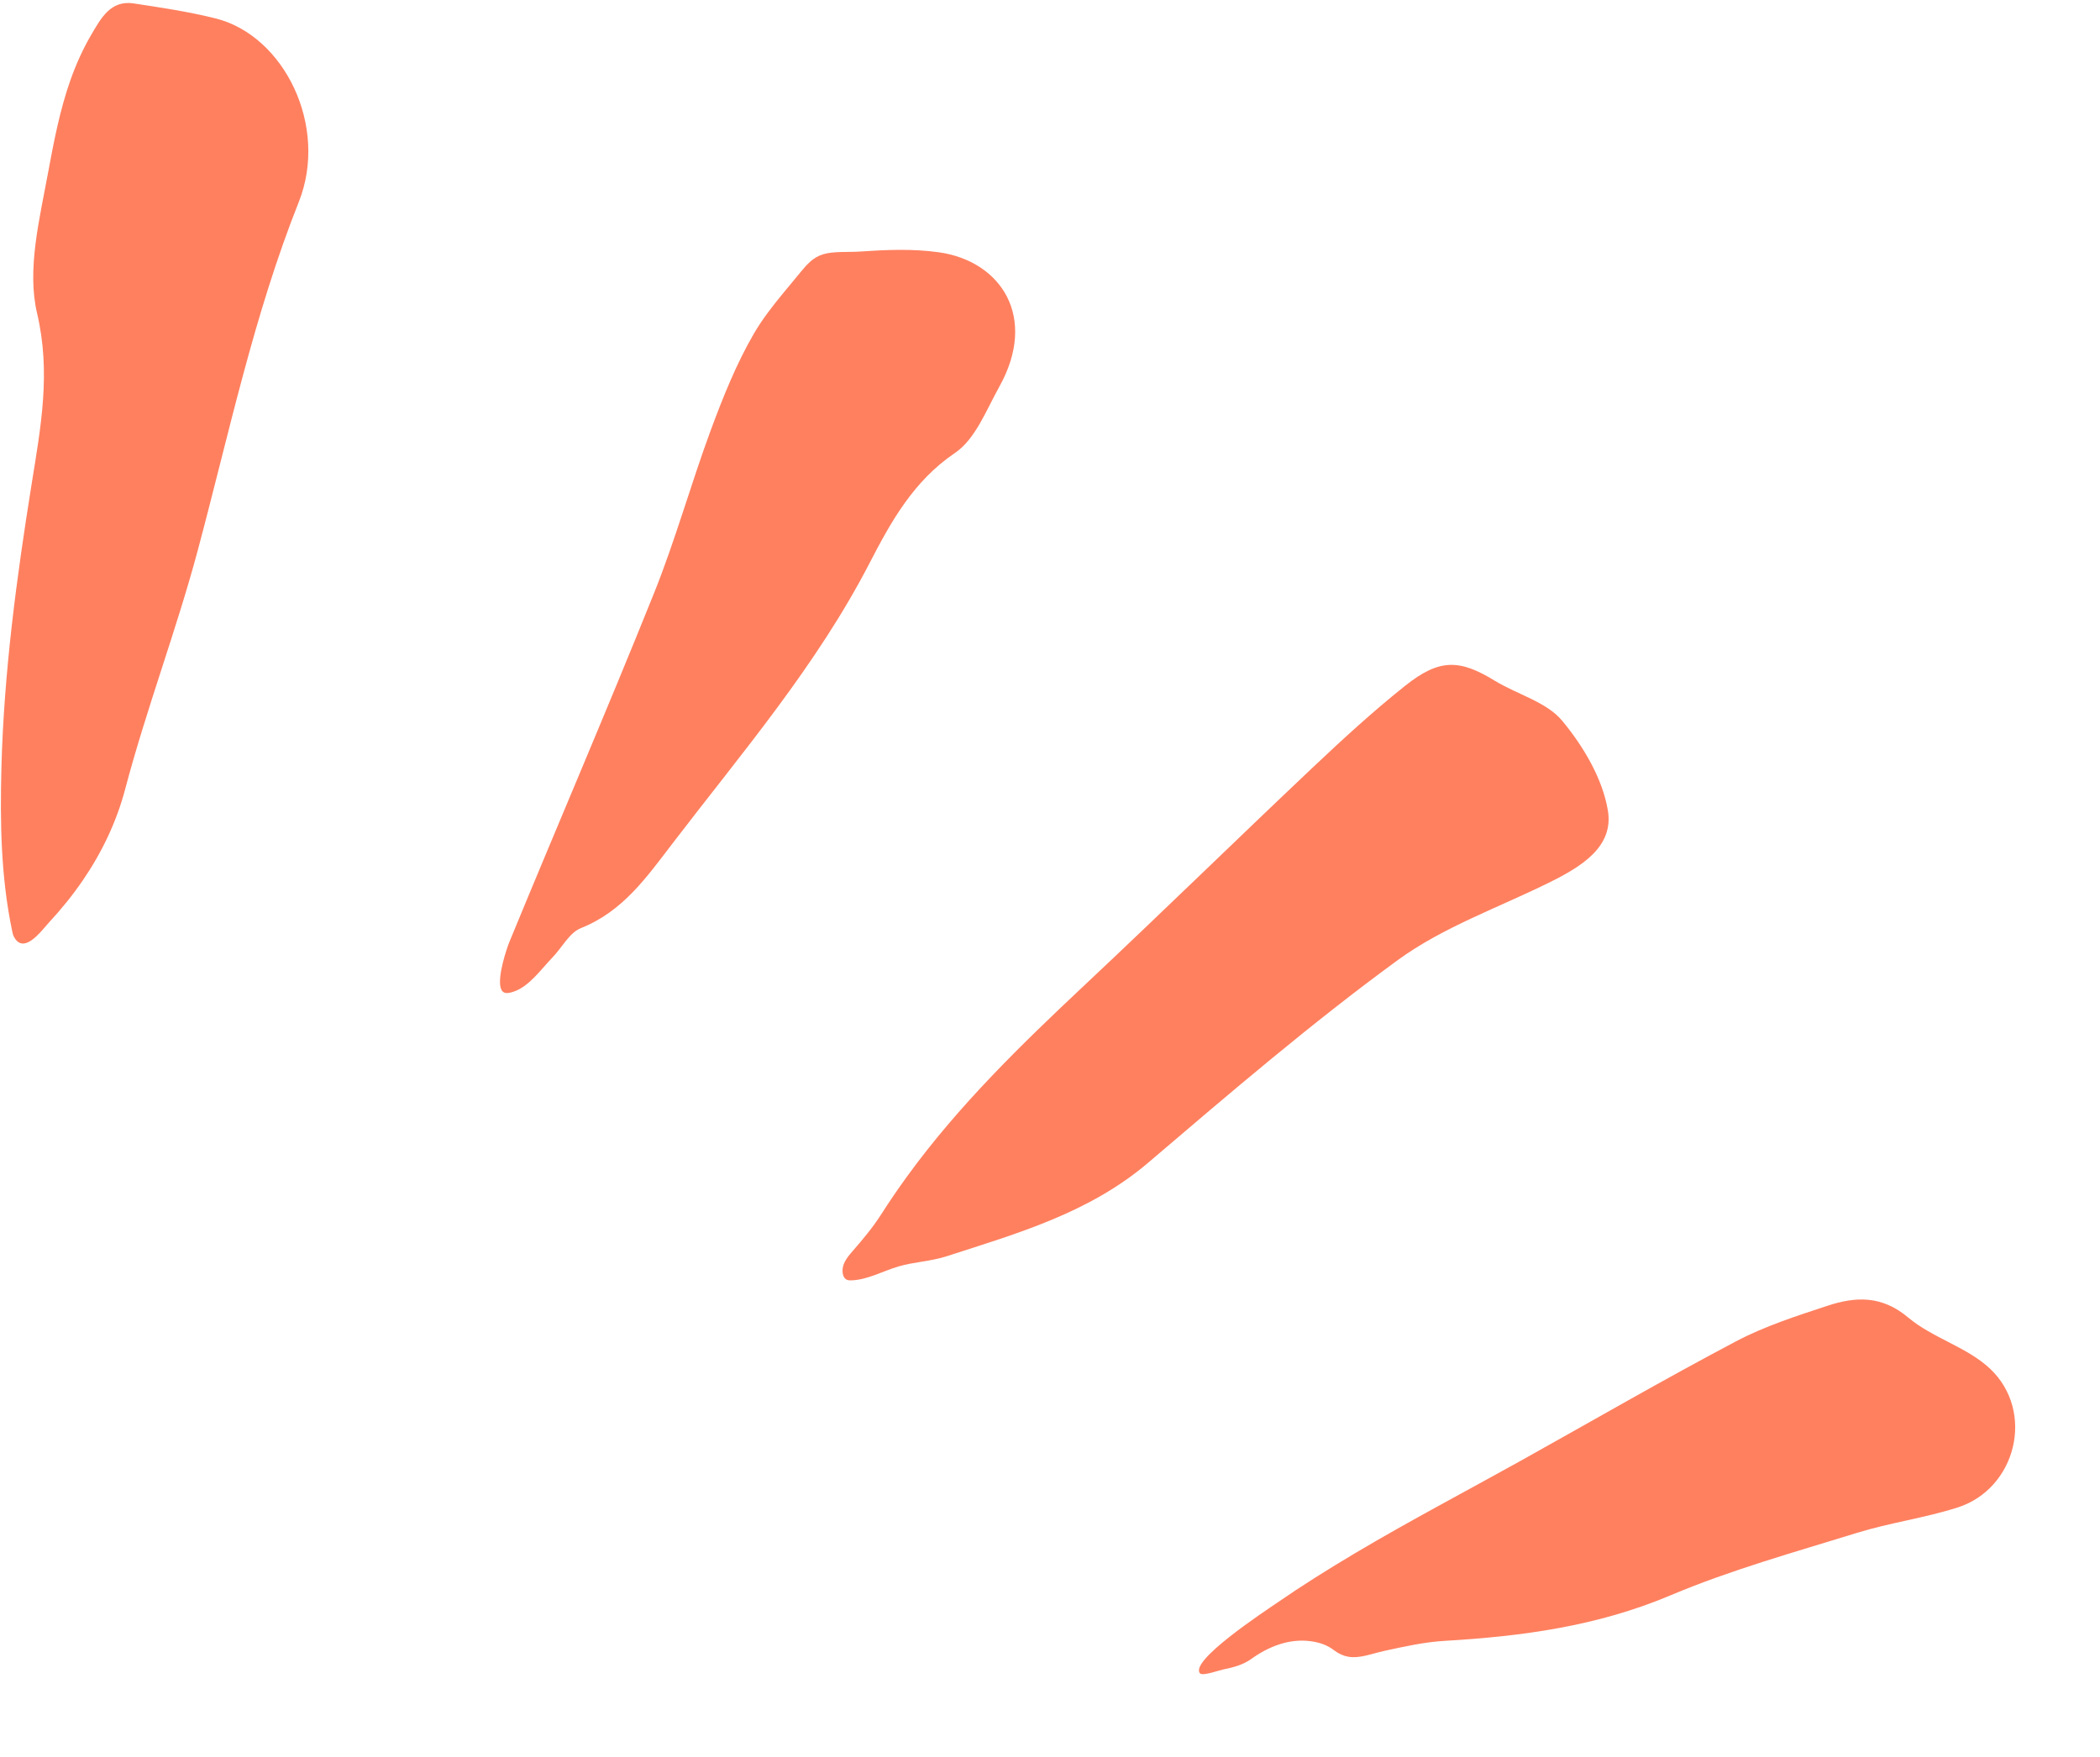 <svg height="41" width="49" xmlns:xlink="http://www.w3.org/1999/xlink" xmlns="http://www.w3.org/2000/svg">
	<path fill-rule="evenodd" d="M0.452 21.939C0.685 22.021 0.99 21.601 1.12 21.46C1.407 21.151 1.673 20.823 1.911 20.475C2.354 19.828 2.697 19.112 2.898 18.352C3.398 16.46 4.096 14.637 4.598 12.756C5.326 10.035 5.902 7.281 6.95 4.645C7.653 2.88 6.612 0.758 5.006 0.359C4.38 0.203 3.738 0.107 3.1 0.01C2.563 -0.071 2.34 0.345 2.102 0.752C1.908 1.085 1.75 1.439 1.621 1.803C1.374 2.505 1.234 3.238 1.099 3.969C0.901 5.047 0.604 6.223 0.844 7.24C1.171 8.628 0.929 9.903 0.72 11.208C0.367 13.407 0.07 15.62 0.012 17.849C-0.021 19.129 0 20.408 0.264 21.662C0.273 21.705 0.282 21.749 0.302 21.788C0.346 21.873 0.397 21.92 0.452 21.939M32.762 15.937C33.567 15.295 34.036 15.313 34.859 15.817C35.382 16.137 36.062 16.309 36.429 16.749C36.924 17.344 37.375 18.104 37.497 18.849C37.637 19.7 36.86 20.161 36.147 20.516C34.95 21.11 33.649 21.564 32.585 22.342C30.574 23.812 28.675 25.44 26.776 27.059C25.397 28.237 23.716 28.714 22.062 29.249C21.693 29.368 21.304 29.378 20.937 29.487C20.577 29.594 20.22 29.799 19.839 29.81C19.803 29.811 19.767 29.81 19.734 29.794C19.692 29.773 19.665 29.729 19.651 29.683C19.642 29.651 19.638 29.62 19.638 29.587C19.637 29.515 19.658 29.442 19.691 29.377C19.738 29.283 19.808 29.203 19.877 29.123C20.121 28.842 20.341 28.58 20.542 28.267C20.734 27.966 20.935 27.672 21.145 27.383C22.343 25.732 23.805 24.31 25.287 22.919C27.071 21.244 28.821 19.532 30.599 17.851C31.299 17.19 32.01 16.536 32.762 15.937ZM20.032 5.801C20.65 5.759 21.273 5.731 21.889 5.818C23.336 6.024 24.204 7.331 23.294 8.959C22.991 9.502 22.738 10.178 22.264 10.499C21.29 11.156 20.761 12.119 20.268 13.073C19.027 15.472 17.289 17.499 15.667 19.619C15.06 20.412 14.51 21.2 13.533 21.59C13.264 21.697 13.093 22.044 12.87 22.274C12.606 22.548 12.321 22.959 11.955 23.075C11.894 23.094 11.83 23.114 11.768 23.101C11.708 23.088 11.674 23.037 11.657 22.965C11.595 22.685 11.801 22.069 11.861 21.921C12.979 19.205 14.141 16.507 15.236 13.782C15.738 12.534 16.098 11.229 16.565 9.965C16.849 9.199 17.157 8.428 17.565 7.724C17.76 7.387 18 7.08 18.246 6.78C18.385 6.611 18.525 6.444 18.663 6.276C18.81 6.099 18.952 5.934 19.182 5.865C19.433 5.788 19.769 5.82 20.032 5.801ZM31.616 36.166C30.985 36.54 30.363 36.93 29.759 37.347C29.522 37.511 27.709 38.699 27.982 38.983C28.044 39.047 28.431 38.908 28.526 38.889C28.75 38.844 28.984 38.783 29.173 38.647C29.571 38.359 30.054 38.165 30.552 38.23C30.758 38.256 30.941 38.316 31.104 38.44C31.219 38.527 31.329 38.574 31.439 38.593C31.708 38.639 31.973 38.524 32.288 38.455C32.749 38.355 33.212 38.251 33.684 38.223C35.494 38.117 37.252 37.881 38.953 37.162C40.359 36.568 41.844 36.156 43.307 35.703C44.077 35.465 44.887 35.356 45.654 35.111C47.025 34.674 47.473 32.87 46.412 31.87C45.877 31.366 45.073 31.156 44.505 30.678C43.891 30.16 43.279 30.186 42.626 30.401C41.898 30.64 41.156 30.879 40.482 31.235C38.79 32.128 37.134 33.089 35.461 34.021C34.179 34.735 32.878 35.417 31.616 36.166" transform="translate(0.021 0.07)" fill="#FF805F"></path>
</svg>
